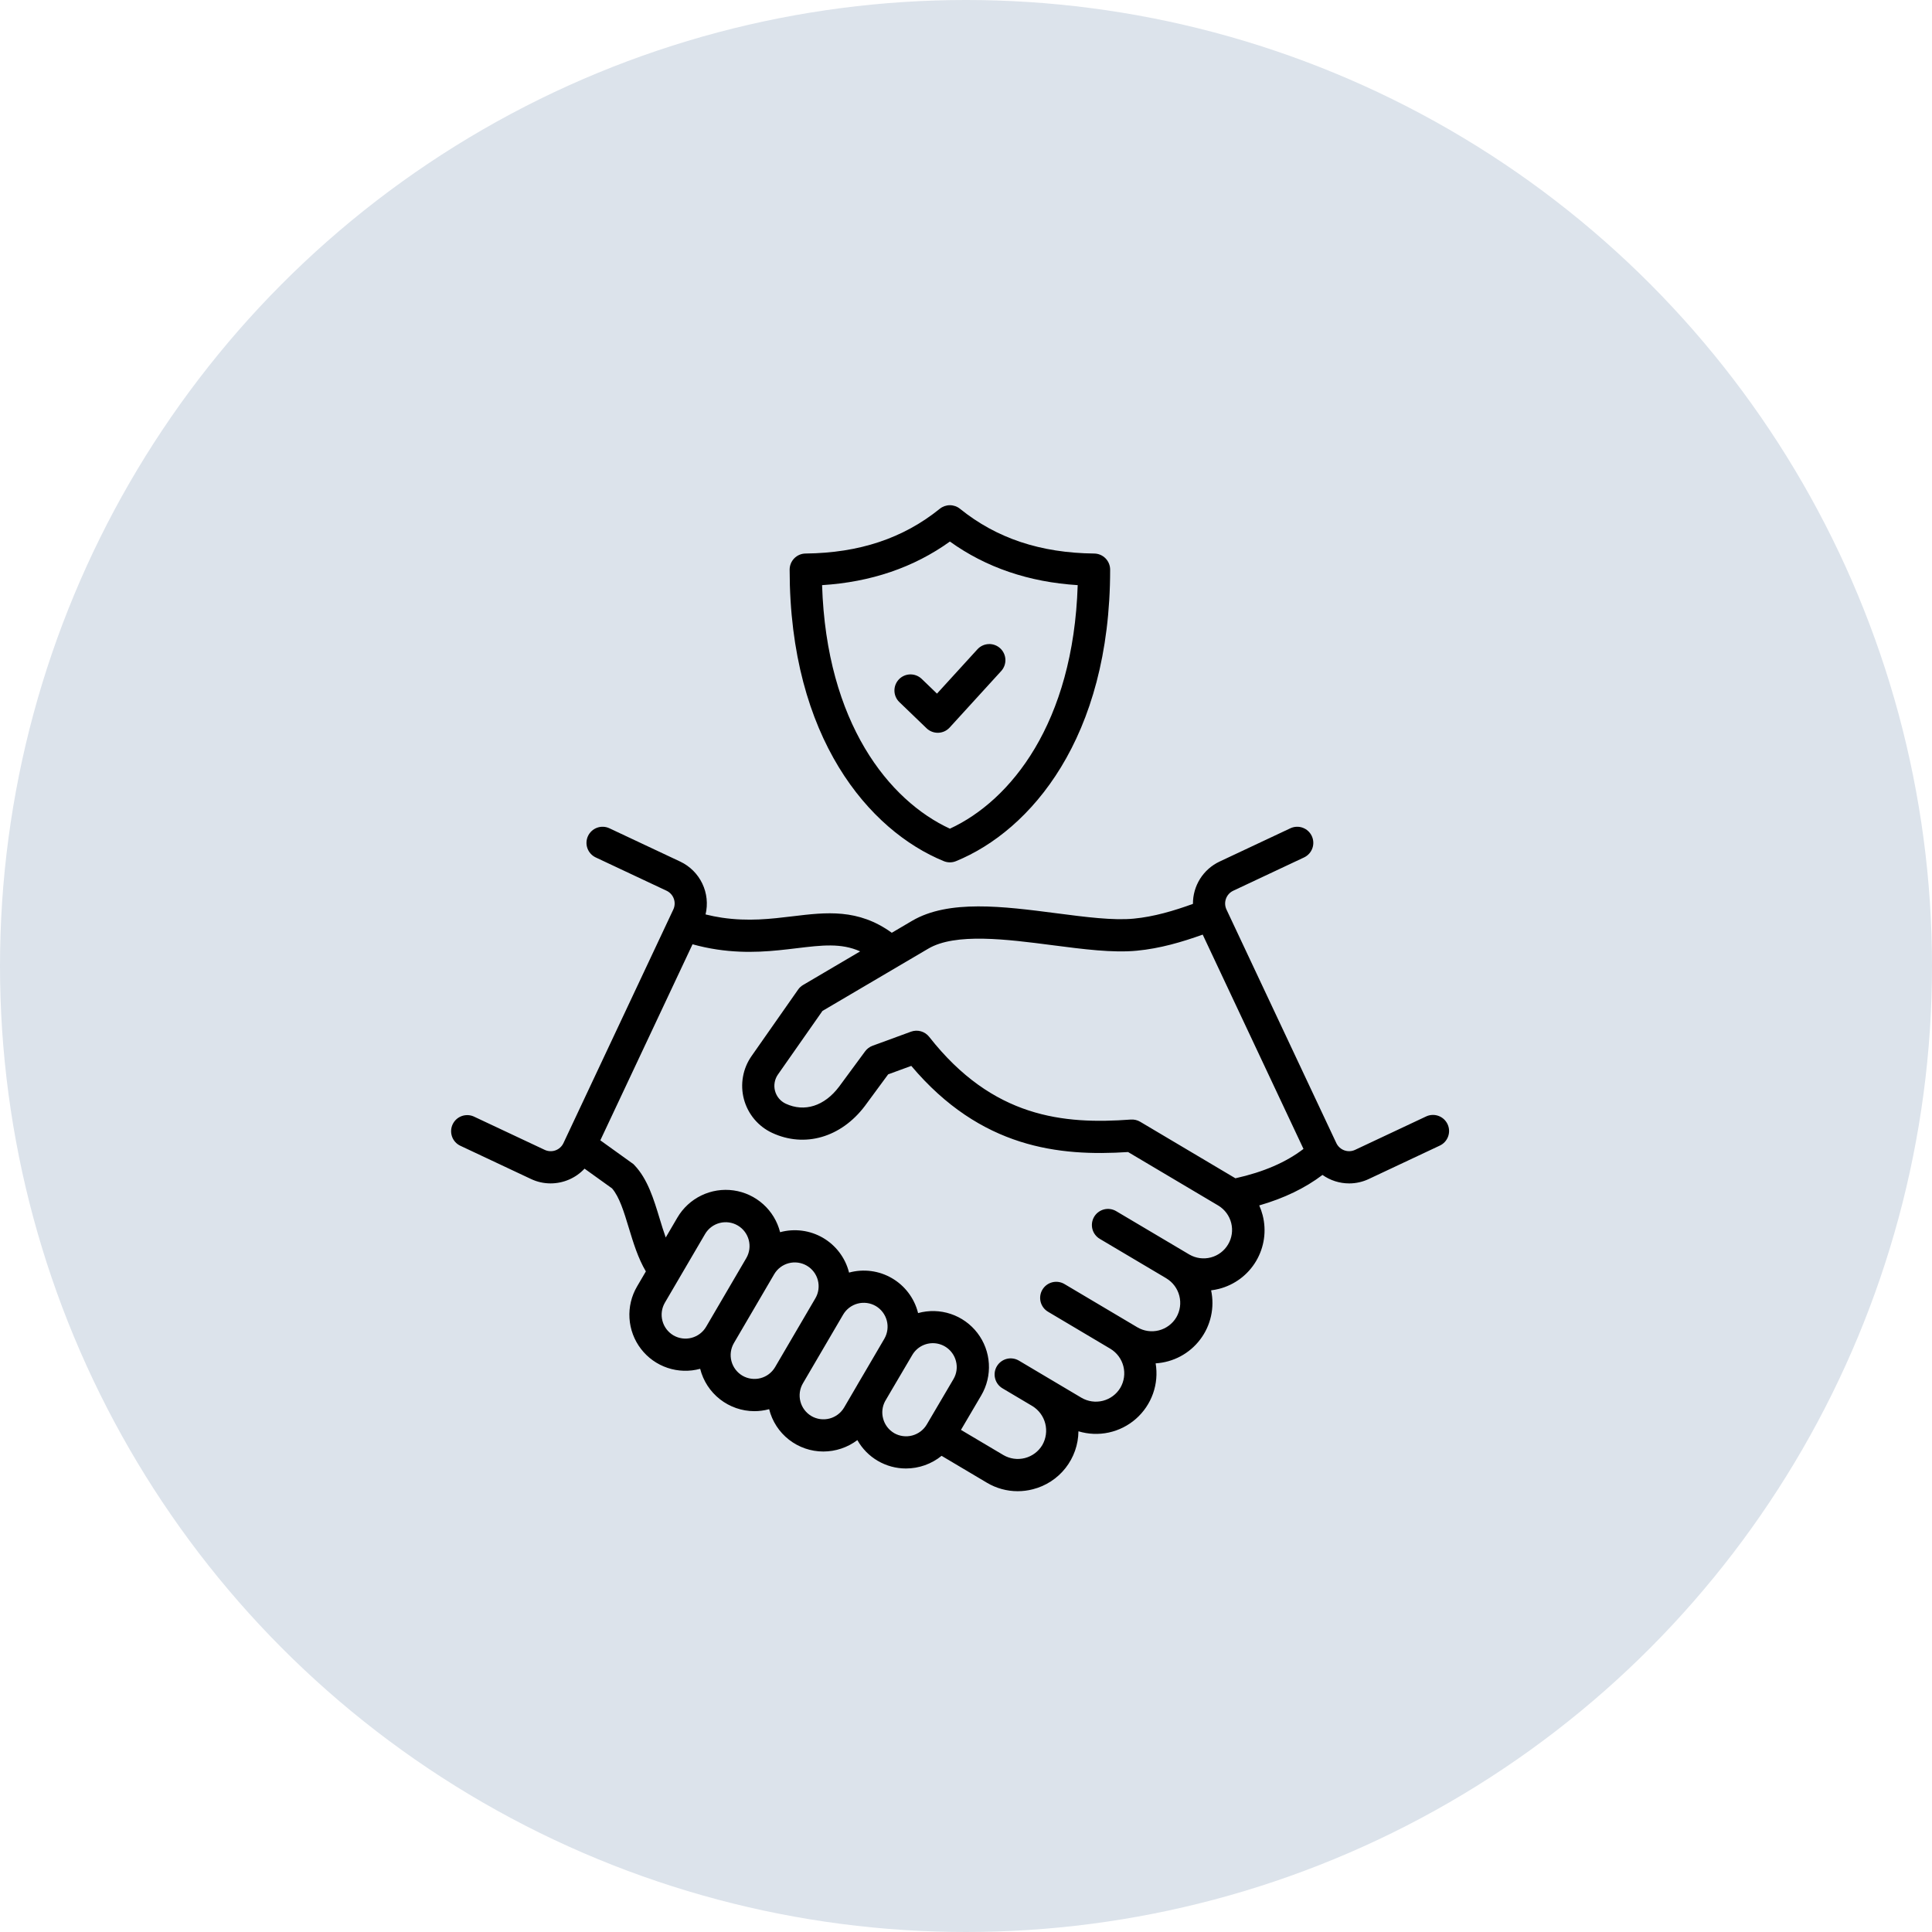 <?xml version="1.0" encoding="UTF-8"?> <svg xmlns="http://www.w3.org/2000/svg" width="120" height="120" viewBox="0 0 120 120" fill="none"><g id="mastercard"><circle id="Oval 3" cx="60" cy="60" r="60" fill="#DCE3EB"></circle><g id="handshake"><path id="Vector" d="M28.575 71.157L32.982 73.23C33.363 73.41 33.779 73.503 34.2 73.503C34.595 73.502 34.986 73.421 35.349 73.263C35.711 73.106 36.038 72.876 36.307 72.587L38.015 73.813C38.473 74.342 38.757 75.277 39.056 76.264C39.338 77.192 39.628 78.145 40.116 78.97L39.569 79.904C39.219 80.5 39.055 81.188 39.098 81.878C39.141 82.568 39.388 83.23 39.809 83.779C40.23 84.329 40.804 84.74 41.46 84.96C42.115 85.181 42.822 85.201 43.489 85.019C43.677 85.769 44.11 86.435 44.719 86.911C45.328 87.388 46.079 87.648 46.852 87.65C47.153 87.65 47.453 87.611 47.744 87.534C47.754 87.532 47.763 87.529 47.773 87.526C47.96 88.277 48.393 88.944 49.003 89.42C49.613 89.897 50.365 90.156 51.139 90.156C51.902 90.155 52.644 89.906 53.253 89.447C53.554 89.982 53.992 90.428 54.522 90.737C55.053 91.047 55.656 91.211 56.27 91.21C57.076 91.21 57.858 90.932 58.484 90.424L61.299 92.095C61.876 92.439 62.535 92.621 63.207 92.621C63.526 92.621 63.843 92.581 64.152 92.501C64.955 92.298 65.669 91.834 66.181 91.183C66.693 90.531 66.976 89.729 66.984 88.9C67.597 89.085 68.246 89.112 68.871 88.976C69.496 88.84 70.076 88.547 70.556 88.125C71.036 87.702 71.401 87.164 71.615 86.561C71.829 85.958 71.885 85.311 71.779 84.68C72.318 84.647 72.845 84.499 73.322 84.244C73.799 83.989 74.215 83.634 74.542 83.203C74.87 82.773 75.1 82.276 75.217 81.749C75.335 81.221 75.337 80.674 75.224 80.145C75.388 80.125 75.551 80.095 75.711 80.054C76.19 79.932 76.641 79.717 77.037 79.421C77.433 79.125 77.766 78.754 78.018 78.329C78.27 77.903 78.436 77.433 78.506 76.943C78.576 76.454 78.548 75.955 78.425 75.477C78.371 75.269 78.301 75.066 78.214 74.871C79.762 74.424 81.06 73.797 82.142 72.977C82.626 73.319 83.205 73.504 83.799 73.504C84.221 73.504 84.637 73.41 85.018 73.23L89.425 71.157C89.544 71.102 89.652 71.023 89.741 70.926C89.83 70.829 89.899 70.716 89.944 70.592C89.989 70.468 90.01 70.336 90.004 70.204C89.998 70.073 89.966 69.944 89.91 69.824C89.853 69.705 89.774 69.598 89.677 69.509C89.579 69.421 89.465 69.352 89.341 69.308C89.217 69.264 89.085 69.244 88.953 69.251C88.822 69.258 88.692 69.29 88.574 69.347L84.166 71.42C83.956 71.518 83.716 71.529 83.498 71.45C83.28 71.371 83.102 71.21 83.002 71L76.178 56.491C76.08 56.281 76.068 56.041 76.147 55.823C76.225 55.604 76.386 55.426 76.595 55.327L81.003 53.254C81.241 53.14 81.425 52.936 81.514 52.687C81.603 52.439 81.589 52.165 81.477 51.926C81.364 51.687 81.162 51.502 80.914 51.412C80.666 51.321 80.392 51.333 80.152 51.444L75.743 53.517C75.247 53.752 74.828 54.124 74.536 54.589C74.245 55.054 74.092 55.593 74.096 56.142C72.917 56.569 71.677 56.939 70.421 57.058C69.151 57.182 67.435 56.96 65.619 56.724C62.326 56.297 58.922 55.856 56.643 57.199L55.391 57.936C53.297 56.423 51.315 56.661 49.229 56.913C47.88 57.075 46.486 57.244 44.829 56.998C44.501 56.949 44.167 56.882 43.823 56.797C43.978 56.153 43.907 55.476 43.621 54.879C43.335 54.281 42.853 53.801 42.255 53.517L37.847 51.444C37.608 51.333 37.334 51.321 37.085 51.412C36.837 51.502 36.635 51.687 36.522 51.926C36.41 52.165 36.397 52.439 36.485 52.687C36.574 52.936 36.758 53.14 36.996 53.254L41.403 55.326C41.612 55.425 41.774 55.604 41.852 55.822C41.931 56.04 41.919 56.28 41.821 56.49L34.997 71C34.898 71.21 34.72 71.372 34.502 71.451C34.283 71.529 34.043 71.519 33.833 71.42L29.425 69.347C29.186 69.241 28.915 69.233 28.669 69.325C28.424 69.416 28.225 69.6 28.114 69.836C28.003 70.073 27.989 70.344 28.075 70.591C28.161 70.838 28.34 71.041 28.575 71.157ZM41.828 82.942C41.489 82.742 41.243 82.417 41.144 82.036C41.044 81.656 41.099 81.252 41.297 80.912L42.142 79.469C42.156 79.446 42.17 79.422 42.183 79.398L43.798 76.639C43.998 76.303 44.323 76.059 44.702 75.961C45.08 75.863 45.483 75.919 45.82 76.116C46.158 76.313 46.404 76.636 46.505 77.014C46.606 77.392 46.554 77.795 46.359 78.134L43.858 82.41C43.659 82.749 43.333 82.995 42.952 83.095C42.572 83.195 42.167 83.139 41.827 82.942H41.828ZM46.115 85.447C45.776 85.248 45.531 84.923 45.431 84.543C45.331 84.163 45.387 83.76 45.584 83.421L48.086 79.144C48.285 78.805 48.61 78.558 48.991 78.459C49.179 78.41 49.375 78.398 49.568 78.425C49.761 78.452 49.946 78.516 50.114 78.614C50.282 78.713 50.429 78.843 50.547 78.999C50.664 79.154 50.75 79.33 50.799 79.519C50.848 79.707 50.859 79.903 50.833 80.096C50.806 80.289 50.742 80.475 50.643 80.642L48.141 84.917C47.942 85.255 47.617 85.501 47.237 85.6C46.858 85.699 46.454 85.644 46.115 85.447V85.447ZM50.399 87.955C50.06 87.756 49.814 87.43 49.715 87.05C49.615 86.67 49.67 86.266 49.868 85.926L52.369 81.653C52.569 81.313 52.894 81.067 53.275 80.967C53.656 80.868 54.06 80.923 54.4 81.122C54.737 81.322 54.981 81.647 55.081 82.026C55.18 82.405 55.126 82.808 54.931 83.148L53.678 85.289L53.277 85.97C53.258 86.002 53.241 86.034 53.223 86.066L52.43 87.423C52.23 87.762 51.904 88.008 51.524 88.108C51.143 88.207 50.739 88.153 50.398 87.955H50.399ZM55.535 89.012C55.367 88.913 55.219 88.782 55.102 88.626C54.985 88.47 54.899 88.293 54.851 88.104C54.754 87.743 54.799 87.359 54.976 87.03L55.401 86.304L56.661 84.164C56.809 83.91 57.029 83.705 57.293 83.576C57.557 83.448 57.854 83.401 58.145 83.441C58.437 83.482 58.709 83.608 58.928 83.804C59.147 84 59.303 84.257 59.376 84.541C59.425 84.728 59.438 84.924 59.411 85.115C59.385 85.307 59.32 85.491 59.222 85.658L57.564 88.477C57.365 88.815 57.039 89.061 56.659 89.162C56.279 89.262 55.875 89.209 55.534 89.013L55.535 89.012ZM57.658 58.922C59.346 57.928 62.542 58.342 65.362 58.707C67.295 58.957 69.12 59.195 70.614 59.049C72.05 58.913 73.417 58.511 74.702 58.05L80.962 71.361C79.872 72.196 78.479 72.797 76.732 73.186C76.722 73.18 76.712 73.173 76.701 73.166L70.82 69.675C70.644 69.571 70.44 69.523 70.235 69.538C66.067 69.846 61.665 69.438 57.714 64.401C57.583 64.235 57.404 64.114 57.2 64.056C56.997 63.999 56.781 64.007 56.583 64.079L54.195 64.954C54.011 65.022 53.851 65.142 53.734 65.3L52.114 67.499C51.207 68.701 49.969 69.094 48.803 68.552C48.641 68.476 48.497 68.366 48.382 68.228C48.267 68.091 48.184 67.93 48.138 67.757C48.092 67.584 48.085 67.403 48.117 67.227C48.148 67.051 48.218 66.883 48.321 66.737L51.084 62.791L55.809 60.01L55.81 60.009L57.658 58.922ZM49.469 58.898C51.058 58.706 52.246 58.563 53.426 59.092L49.883 61.178C49.76 61.25 49.653 61.348 49.571 61.466L46.686 65.586C46.414 65.972 46.23 66.412 46.148 66.877C46.065 67.341 46.085 67.818 46.206 68.273C46.328 68.729 46.548 69.153 46.85 69.514C47.153 69.876 47.532 70.166 47.959 70.365C49.981 71.305 52.238 70.653 53.718 68.695L55.165 66.73L56.601 66.204C60.925 71.329 65.799 71.832 70.067 71.555L75.681 74.886C76.078 75.129 76.362 75.517 76.474 75.968C76.586 76.419 76.516 76.896 76.278 77.295C76.041 77.695 75.656 77.985 75.207 78.102C74.757 78.22 74.28 78.156 73.877 77.924L69.335 75.231C69.222 75.163 69.097 75.118 68.966 75.099C68.836 75.079 68.703 75.086 68.575 75.118C68.447 75.15 68.327 75.208 68.221 75.287C68.115 75.365 68.026 75.464 67.959 75.578C67.892 75.691 67.848 75.817 67.829 75.947C67.811 76.078 67.818 76.211 67.851 76.339C67.884 76.466 67.942 76.586 68.022 76.691C68.102 76.796 68.201 76.885 68.315 76.951L72.408 79.378C72.421 79.386 72.433 79.395 72.447 79.403C72.847 79.644 73.136 80.034 73.251 80.487C73.367 80.939 73.299 81.42 73.064 81.823C72.824 82.225 72.434 82.516 71.981 82.632C71.527 82.748 71.046 82.679 70.643 82.441L66.125 79.76C66.012 79.691 65.886 79.646 65.755 79.626C65.625 79.606 65.491 79.612 65.363 79.644C65.235 79.676 65.114 79.733 65.008 79.812C64.902 79.891 64.813 79.99 64.745 80.104C64.678 80.217 64.633 80.343 64.615 80.474C64.596 80.605 64.604 80.739 64.637 80.866C64.671 80.994 64.729 81.114 64.809 81.22C64.889 81.325 64.989 81.413 65.104 81.48L68.957 83.768C68.962 83.77 68.966 83.773 68.97 83.776C69.37 84.018 69.659 84.407 69.775 84.86C69.89 85.313 69.823 85.793 69.587 86.197C69.347 86.599 68.958 86.889 68.504 87.005C68.05 87.121 67.57 87.052 67.166 86.814L65.148 85.616L65.144 85.614L63.287 84.511C63.059 84.376 62.786 84.337 62.529 84.402C62.273 84.468 62.052 84.633 61.917 84.861C61.781 85.089 61.742 85.361 61.808 85.618C61.873 85.875 62.038 86.096 62.266 86.231L64.124 87.334C64.521 87.578 64.808 87.967 64.923 88.419C65.038 88.871 64.972 89.35 64.74 89.755C64.5 90.156 64.111 90.447 63.658 90.563C63.204 90.679 62.724 90.612 62.32 90.375L59.687 88.813L60.945 86.674C61.296 86.077 61.462 85.389 61.42 84.698C61.378 84.006 61.13 83.343 60.709 82.793C60.288 82.244 59.712 81.832 59.055 81.612C58.398 81.392 57.691 81.373 57.023 81.558C57.02 81.545 57.018 81.532 57.014 81.519C56.899 81.074 56.696 80.656 56.417 80.29C56.139 79.924 55.791 79.617 55.393 79.387C54.995 79.156 54.555 79.007 54.099 78.948C53.643 78.889 53.179 78.921 52.736 79.043C52.733 79.032 52.731 79.021 52.728 79.011C52.613 78.566 52.41 78.148 52.132 77.783C51.854 77.417 51.506 77.11 51.108 76.879C50.71 76.649 50.271 76.5 49.815 76.441C49.359 76.382 48.897 76.413 48.453 76.534C48.284 75.864 47.919 75.259 47.405 74.797C46.891 74.335 46.251 74.036 45.567 73.939C44.882 73.842 44.184 73.951 43.562 74.252C42.94 74.553 42.421 75.032 42.072 75.629L41.35 76.863C41.213 76.482 41.091 76.08 40.97 75.683C40.604 74.478 40.226 73.232 39.408 72.373L39.343 72.305L37.287 70.828L43.015 58.651C43.514 58.789 44.022 58.898 44.535 58.975C46.457 59.261 48.057 59.068 49.468 58.898H49.469ZM58.621 53.488C58.864 53.587 59.135 53.587 59.378 53.488C64.007 51.596 68.953 45.847 68.953 35.381C68.953 35.118 68.849 34.865 68.664 34.678C68.478 34.49 68.227 34.384 67.963 34.381C64.626 34.345 61.899 33.436 59.627 31.602C59.45 31.458 59.228 31.38 58.999 31.38C58.771 31.38 58.549 31.458 58.371 31.602C56.1 33.436 53.373 34.345 50.035 34.381C49.772 34.383 49.52 34.49 49.335 34.677C49.15 34.864 49.046 35.117 49.046 35.381C49.046 45.846 53.992 51.596 58.621 53.488ZM59 33.636C61.239 35.246 63.902 36.154 66.938 36.344C66.666 44.919 62.775 49.729 59 51.471C55.225 49.729 51.333 44.919 51.061 36.344C54.097 36.154 56.76 35.246 59 33.636ZM57.551 45.235L55.858 43.605C55.668 43.421 55.559 43.169 55.555 42.905C55.55 42.641 55.651 42.385 55.834 42.195C56.017 42.004 56.269 41.894 56.533 41.888C56.797 41.883 57.053 41.982 57.245 42.164L58.198 43.082L60.709 40.33C60.798 40.233 60.904 40.154 61.023 40.098C61.142 40.042 61.271 40.011 61.402 40.005C61.533 39.998 61.664 40.018 61.788 40.063C61.911 40.108 62.025 40.176 62.122 40.265C62.219 40.353 62.298 40.46 62.353 40.579C62.409 40.698 62.441 40.826 62.447 40.958C62.453 41.089 62.433 41.22 62.389 41.343C62.344 41.467 62.276 41.58 62.187 41.678L58.984 45.189C58.894 45.287 58.785 45.367 58.664 45.423C58.543 45.478 58.411 45.51 58.278 45.514C58.267 45.514 58.256 45.514 58.245 45.514C57.987 45.514 57.738 45.414 57.551 45.235Z" fill="black"></path></g></g></svg> 